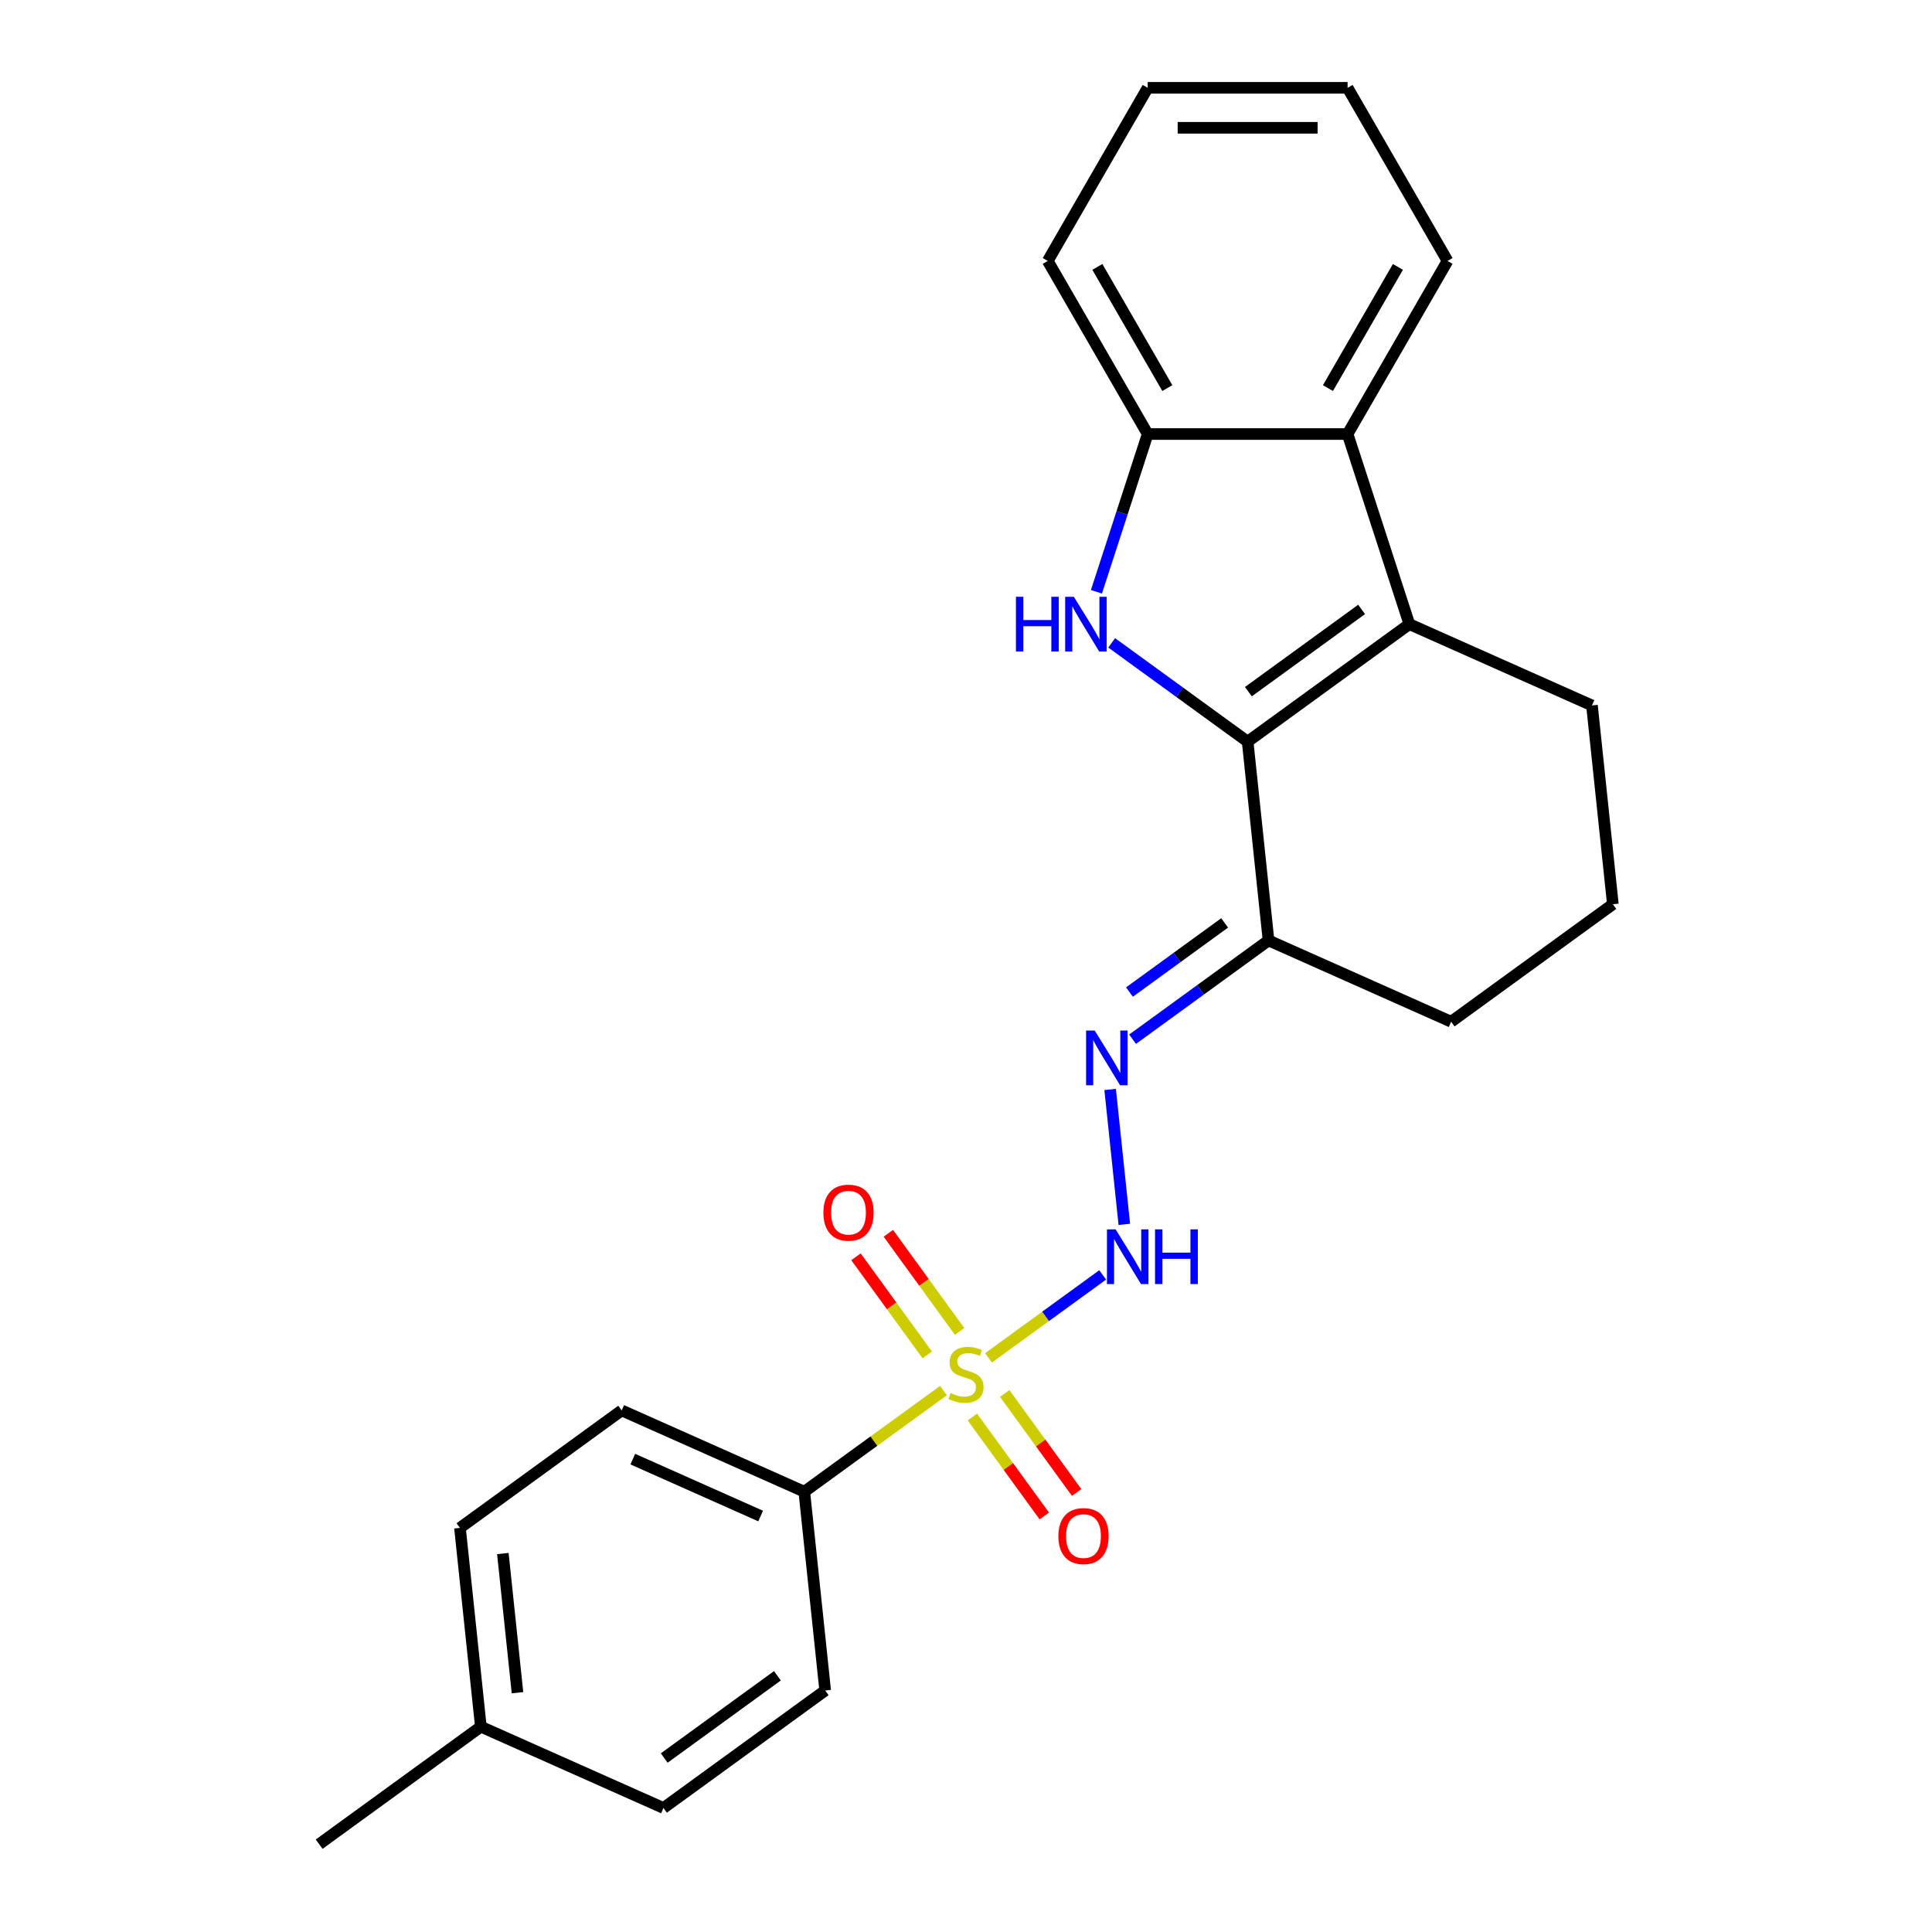 <?xml version='1.0' encoding='iso-8859-1'?>
<svg version='1.1' baseProfile='full'
              xmlns='http://www.w3.org/2000/svg'
                      xmlns:rdkit='http://www.rdkit.org/xml'
                      xmlns:xlink='http://www.w3.org/1999/xlink'
                  xml:space='preserve'
width='1000px' height='1000px' viewBox='0 0 1000 1000'>
<!-- END OF HEADER -->
<rect style='opacity:1.0;fill:#FFFFFF;stroke:none' width='1000' height='1000' x='0' y='0'> </rect>
<path class='bond-3' d='M 511.667,702.814 L 541.202,681.355' style='fill:none;fill-rule:evenodd;stroke:#CCCC00;stroke-width:6px;stroke-linecap:butt;stroke-linejoin:miter;stroke-opacity:1' />
<path class='bond-3' d='M 541.202,681.355 L 570.737,659.896' style='fill:none;fill-rule:evenodd;stroke:#0000FF;stroke-width:6px;stroke-linecap:butt;stroke-linejoin:miter;stroke-opacity:1' />
<path class='bond-8' d='M 488.333,719.766 L 452.315,745.935' style='fill:none;fill-rule:evenodd;stroke:#CCCC00;stroke-width:6px;stroke-linecap:butt;stroke-linejoin:miter;stroke-opacity:1' />
<path class='bond-8' d='M 452.315,745.935 L 416.297,772.104' style='fill:none;fill-rule:evenodd;stroke:#000000;stroke-width:6px;stroke-linecap:butt;stroke-linejoin:miter;stroke-opacity:1' />
<path class='bond-9' d='M 496.704,689.151 L 478.251,663.753' style='fill:none;fill-rule:evenodd;stroke:#CCCC00;stroke-width:6px;stroke-linecap:butt;stroke-linejoin:miter;stroke-opacity:1' />
<path class='bond-9' d='M 478.251,663.753 L 459.799,638.356' style='fill:none;fill-rule:evenodd;stroke:#FF0000;stroke-width:6px;stroke-linecap:butt;stroke-linejoin:miter;stroke-opacity:1' />
<path class='bond-9' d='M 479.963,701.314 L 461.511,675.916' style='fill:none;fill-rule:evenodd;stroke:#CCCC00;stroke-width:6px;stroke-linecap:butt;stroke-linejoin:miter;stroke-opacity:1' />
<path class='bond-9' d='M 461.511,675.916 L 443.058,650.519' style='fill:none;fill-rule:evenodd;stroke:#FF0000;stroke-width:6px;stroke-linecap:butt;stroke-linejoin:miter;stroke-opacity:1' />
<path class='bond-10' d='M 503.296,733.429 L 521.909,759.047' style='fill:none;fill-rule:evenodd;stroke:#CCCC00;stroke-width:6px;stroke-linecap:butt;stroke-linejoin:miter;stroke-opacity:1' />
<path class='bond-10' d='M 521.909,759.047 L 540.521,784.664' style='fill:none;fill-rule:evenodd;stroke:#FF0000;stroke-width:6px;stroke-linecap:butt;stroke-linejoin:miter;stroke-opacity:1' />
<path class='bond-10' d='M 520.037,721.266 L 538.649,746.884' style='fill:none;fill-rule:evenodd;stroke:#CCCC00;stroke-width:6px;stroke-linecap:butt;stroke-linejoin:miter;stroke-opacity:1' />
<path class='bond-10' d='M 538.649,746.884 L 557.261,772.501' style='fill:none;fill-rule:evenodd;stroke:#FF0000;stroke-width:6px;stroke-linecap:butt;stroke-linejoin:miter;stroke-opacity:1' />
<path class='bond-0' d='M 645.777,383.87 L 656.591,486.766' style='fill:none;fill-rule:evenodd;stroke:#000000;stroke-width:6px;stroke-linecap:butt;stroke-linejoin:miter;stroke-opacity:1' />
<path class='bond-1' d='M 645.777,383.87 L 610.588,358.304' style='fill:none;fill-rule:evenodd;stroke:#000000;stroke-width:6px;stroke-linecap:butt;stroke-linejoin:miter;stroke-opacity:1' />
<path class='bond-1' d='M 610.588,358.304 L 575.4,332.739' style='fill:none;fill-rule:evenodd;stroke:#0000FF;stroke-width:6px;stroke-linecap:butt;stroke-linejoin:miter;stroke-opacity:1' />
<path class='bond-2' d='M 645.777,383.87 L 729.48,323.056' style='fill:none;fill-rule:evenodd;stroke:#000000;stroke-width:6px;stroke-linecap:butt;stroke-linejoin:miter;stroke-opacity:1' />
<path class='bond-2' d='M 646.169,358.007 L 704.762,315.438' style='fill:none;fill-rule:evenodd;stroke:#000000;stroke-width:6px;stroke-linecap:butt;stroke-linejoin:miter;stroke-opacity:1' />
<path class='bond-6' d='M 567.515,306.31 L 580.78,265.484' style='fill:none;fill-rule:evenodd;stroke:#0000FF;stroke-width:6px;stroke-linecap:butt;stroke-linejoin:miter;stroke-opacity:1' />
<path class='bond-6' d='M 580.78,265.484 L 594.045,224.657' style='fill:none;fill-rule:evenodd;stroke:#000000;stroke-width:6px;stroke-linecap:butt;stroke-linejoin:miter;stroke-opacity:1' />
<path class='bond-4' d='M 729.48,323.056 L 697.508,224.657' style='fill:none;fill-rule:evenodd;stroke:#000000;stroke-width:6px;stroke-linecap:butt;stroke-linejoin:miter;stroke-opacity:1' />
<path class='bond-25' d='M 729.48,323.056 L 823.998,365.138' style='fill:none;fill-rule:evenodd;stroke:#000000;stroke-width:6px;stroke-linecap:butt;stroke-linejoin:miter;stroke-opacity:1' />
<path class='bond-7' d='M 581.943,633.729 L 574.604,563.906' style='fill:none;fill-rule:evenodd;stroke:#0000FF;stroke-width:6px;stroke-linecap:butt;stroke-linejoin:miter;stroke-opacity:1' />
<path class='bond-18' d='M 697.508,224.657 L 749.239,135.056' style='fill:none;fill-rule:evenodd;stroke:#000000;stroke-width:6px;stroke-linecap:butt;stroke-linejoin:miter;stroke-opacity:1' />
<path class='bond-18' d='M 687.347,200.871 L 723.559,138.15' style='fill:none;fill-rule:evenodd;stroke:#000000;stroke-width:6px;stroke-linecap:butt;stroke-linejoin:miter;stroke-opacity:1' />
<path class='bond-26' d='M 697.508,224.657 L 594.045,224.657' style='fill:none;fill-rule:evenodd;stroke:#000000;stroke-width:6px;stroke-linecap:butt;stroke-linejoin:miter;stroke-opacity:1' />
<path class='bond-5' d='M 656.591,486.766 L 621.403,512.332' style='fill:none;fill-rule:evenodd;stroke:#000000;stroke-width:6px;stroke-linecap:butt;stroke-linejoin:miter;stroke-opacity:1' />
<path class='bond-5' d='M 621.403,512.332 L 586.215,537.898' style='fill:none;fill-rule:evenodd;stroke:#0000FF;stroke-width:6px;stroke-linecap:butt;stroke-linejoin:miter;stroke-opacity:1' />
<path class='bond-5' d='M 633.872,477.695 L 609.24,495.591' style='fill:none;fill-rule:evenodd;stroke:#000000;stroke-width:6px;stroke-linecap:butt;stroke-linejoin:miter;stroke-opacity:1' />
<path class='bond-5' d='M 609.24,495.591 L 584.609,513.487' style='fill:none;fill-rule:evenodd;stroke:#0000FF;stroke-width:6px;stroke-linecap:butt;stroke-linejoin:miter;stroke-opacity:1' />
<path class='bond-17' d='M 656.591,486.766 L 751.109,528.848' style='fill:none;fill-rule:evenodd;stroke:#000000;stroke-width:6px;stroke-linecap:butt;stroke-linejoin:miter;stroke-opacity:1' />
<path class='bond-19' d='M 594.045,224.657 L 542.314,135.056' style='fill:none;fill-rule:evenodd;stroke:#000000;stroke-width:6px;stroke-linecap:butt;stroke-linejoin:miter;stroke-opacity:1' />
<path class='bond-19' d='M 604.206,200.871 L 567.994,138.15' style='fill:none;fill-rule:evenodd;stroke:#000000;stroke-width:6px;stroke-linecap:butt;stroke-linejoin:miter;stroke-opacity:1' />
<path class='bond-11' d='M 416.297,772.104 L 321.779,730.022' style='fill:none;fill-rule:evenodd;stroke:#000000;stroke-width:6px;stroke-linecap:butt;stroke-linejoin:miter;stroke-opacity:1' />
<path class='bond-11' d='M 393.703,784.695 L 327.54,755.238' style='fill:none;fill-rule:evenodd;stroke:#000000;stroke-width:6px;stroke-linecap:butt;stroke-linejoin:miter;stroke-opacity:1' />
<path class='bond-12' d='M 416.297,772.104 L 427.112,875' style='fill:none;fill-rule:evenodd;stroke:#000000;stroke-width:6px;stroke-linecap:butt;stroke-linejoin:miter;stroke-opacity:1' />
<path class='bond-14' d='M 321.779,730.022 L 238.076,790.836' style='fill:none;fill-rule:evenodd;stroke:#000000;stroke-width:6px;stroke-linecap:butt;stroke-linejoin:miter;stroke-opacity:1' />
<path class='bond-15' d='M 427.112,875 L 343.409,935.814' style='fill:none;fill-rule:evenodd;stroke:#000000;stroke-width:6px;stroke-linecap:butt;stroke-linejoin:miter;stroke-opacity:1' />
<path class='bond-15' d='M 402.393,867.381 L 343.801,909.951' style='fill:none;fill-rule:evenodd;stroke:#000000;stroke-width:6px;stroke-linecap:butt;stroke-linejoin:miter;stroke-opacity:1' />
<path class='bond-13' d='M 823.998,365.138 L 834.813,468.034' style='fill:none;fill-rule:evenodd;stroke:#000000;stroke-width:6px;stroke-linecap:butt;stroke-linejoin:miter;stroke-opacity:1' />
<path class='bond-24' d='M 238.076,790.836 L 248.891,893.732' style='fill:none;fill-rule:evenodd;stroke:#000000;stroke-width:6px;stroke-linecap:butt;stroke-linejoin:miter;stroke-opacity:1' />
<path class='bond-24' d='M 260.277,804.107 L 267.848,876.134' style='fill:none;fill-rule:evenodd;stroke:#000000;stroke-width:6px;stroke-linecap:butt;stroke-linejoin:miter;stroke-opacity:1' />
<path class='bond-16' d='M 343.409,935.814 L 248.891,893.732' style='fill:none;fill-rule:evenodd;stroke:#000000;stroke-width:6px;stroke-linecap:butt;stroke-linejoin:miter;stroke-opacity:1' />
<path class='bond-21' d='M 248.891,893.732 L 165.187,954.545' style='fill:none;fill-rule:evenodd;stroke:#000000;stroke-width:6px;stroke-linecap:butt;stroke-linejoin:miter;stroke-opacity:1' />
<path class='bond-20' d='M 751.109,528.848 L 834.813,468.034' style='fill:none;fill-rule:evenodd;stroke:#000000;stroke-width:6px;stroke-linecap:butt;stroke-linejoin:miter;stroke-opacity:1' />
<path class='bond-22' d='M 749.239,135.056 L 697.508,45.455' style='fill:none;fill-rule:evenodd;stroke:#000000;stroke-width:6px;stroke-linecap:butt;stroke-linejoin:miter;stroke-opacity:1' />
<path class='bond-23' d='M 542.314,135.056 L 594.045,45.455' style='fill:none;fill-rule:evenodd;stroke:#000000;stroke-width:6px;stroke-linecap:butt;stroke-linejoin:miter;stroke-opacity:1' />
<path class='bond-27' d='M 697.508,45.455 L 594.045,45.455' style='fill:none;fill-rule:evenodd;stroke:#000000;stroke-width:6px;stroke-linecap:butt;stroke-linejoin:miter;stroke-opacity:1' />
<path class='bond-27' d='M 681.989,66.147 L 609.565,66.147' style='fill:none;fill-rule:evenodd;stroke:#000000;stroke-width:6px;stroke-linecap:butt;stroke-linejoin:miter;stroke-opacity:1' />
<path  class='atom-0' d='M 492 721.01
Q 492.32 721.13, 493.64 721.69
Q 494.96 722.25, 496.4 722.61
Q 497.88 722.93, 499.32 722.93
Q 502 722.93, 503.56 721.65
Q 505.12 720.33, 505.12 718.05
Q 505.12 716.49, 504.32 715.53
Q 503.56 714.57, 502.36 714.05
Q 501.16 713.53, 499.16 712.93
Q 496.64 712.17, 495.12 711.45
Q 493.64 710.73, 492.56 709.21
Q 491.52 707.69, 491.52 705.13
Q 491.52 701.57, 493.92 699.37
Q 496.36 697.17, 501.16 697.17
Q 504.44 697.17, 508.16 698.73
L 507.24 701.81
Q 503.84 700.41, 501.28 700.41
Q 498.52 700.41, 497 701.57
Q 495.48 702.69, 495.52 704.65
Q 495.52 706.17, 496.28 707.09
Q 497.08 708.01, 498.2 708.53
Q 499.36 709.05, 501.28 709.65
Q 503.84 710.45, 505.36 711.25
Q 506.88 712.05, 507.96 713.69
Q 509.08 715.29, 509.08 718.05
Q 509.08 721.97, 506.44 724.09
Q 503.84 726.17, 499.48 726.17
Q 496.96 726.17, 495.04 725.61
Q 493.16 725.09, 490.92 724.17
L 492 721.01
' fill='#CCCC00'/>
<path  class='atom-2' d='M 525.854 308.896
L 529.694 308.896
L 529.694 320.936
L 544.174 320.936
L 544.174 308.896
L 548.014 308.896
L 548.014 337.216
L 544.174 337.216
L 544.174 324.136
L 529.694 324.136
L 529.694 337.216
L 525.854 337.216
L 525.854 308.896
' fill='#0000FF'/>
<path  class='atom-2' d='M 555.814 308.896
L 565.094 323.896
Q 566.014 325.376, 567.494 328.056
Q 568.974 330.736, 569.054 330.896
L 569.054 308.896
L 572.814 308.896
L 572.814 337.216
L 568.934 337.216
L 558.974 320.816
Q 557.814 318.896, 556.574 316.696
Q 555.374 314.496, 555.014 313.816
L 555.014 337.216
L 551.334 337.216
L 551.334 308.896
L 555.814 308.896
' fill='#0000FF'/>
<path  class='atom-4' d='M 577.443 636.316
L 586.723 651.316
Q 587.643 652.796, 589.123 655.476
Q 590.603 658.156, 590.683 658.316
L 590.683 636.316
L 594.443 636.316
L 594.443 664.636
L 590.563 664.636
L 580.603 648.236
Q 579.443 646.316, 578.203 644.116
Q 577.003 641.916, 576.643 641.236
L 576.643 664.636
L 572.963 664.636
L 572.963 636.316
L 577.443 636.316
' fill='#0000FF'/>
<path  class='atom-4' d='M 597.843 636.316
L 601.683 636.316
L 601.683 648.356
L 616.163 648.356
L 616.163 636.316
L 620.003 636.316
L 620.003 664.636
L 616.163 664.636
L 616.163 651.556
L 601.683 651.556
L 601.683 664.636
L 597.843 664.636
L 597.843 636.316
' fill='#0000FF'/>
<path  class='atom-8' d='M 566.628 533.42
L 575.908 548.42
Q 576.828 549.9, 578.308 552.58
Q 579.788 555.26, 579.868 555.42
L 579.868 533.42
L 583.628 533.42
L 583.628 561.74
L 579.748 561.74
L 569.788 545.34
Q 568.628 543.42, 567.388 541.22
Q 566.188 539.02, 565.828 538.34
L 565.828 561.74
L 562.148 561.74
L 562.148 533.42
L 566.628 533.42
' fill='#0000FF'/>
<path  class='atom-10' d='M 426.186 627.667
Q 426.186 620.867, 429.546 617.067
Q 432.906 613.267, 439.186 613.267
Q 445.466 613.267, 448.826 617.067
Q 452.186 620.867, 452.186 627.667
Q 452.186 634.547, 448.786 638.467
Q 445.386 642.347, 439.186 642.347
Q 432.946 642.347, 429.546 638.467
Q 426.186 634.587, 426.186 627.667
M 439.186 639.147
Q 443.506 639.147, 445.826 636.267
Q 448.186 633.347, 448.186 627.667
Q 448.186 622.107, 445.826 619.307
Q 443.506 616.467, 439.186 616.467
Q 434.866 616.467, 432.506 619.267
Q 430.186 622.067, 430.186 627.667
Q 430.186 633.387, 432.506 636.267
Q 434.866 639.147, 439.186 639.147
' fill='#FF0000'/>
<path  class='atom-11' d='M 547.814 795.073
Q 547.814 788.273, 551.174 784.473
Q 554.534 780.673, 560.814 780.673
Q 567.094 780.673, 570.454 784.473
Q 573.814 788.273, 573.814 795.073
Q 573.814 801.953, 570.414 805.873
Q 567.014 809.753, 560.814 809.753
Q 554.574 809.753, 551.174 805.873
Q 547.814 801.993, 547.814 795.073
M 560.814 806.553
Q 565.134 806.553, 567.454 803.673
Q 569.814 800.753, 569.814 795.073
Q 569.814 789.513, 567.454 786.713
Q 565.134 783.873, 560.814 783.873
Q 556.494 783.873, 554.134 786.673
Q 551.814 789.473, 551.814 795.073
Q 551.814 800.793, 554.134 803.673
Q 556.494 806.553, 560.814 806.553
' fill='#FF0000'/>
</svg>
